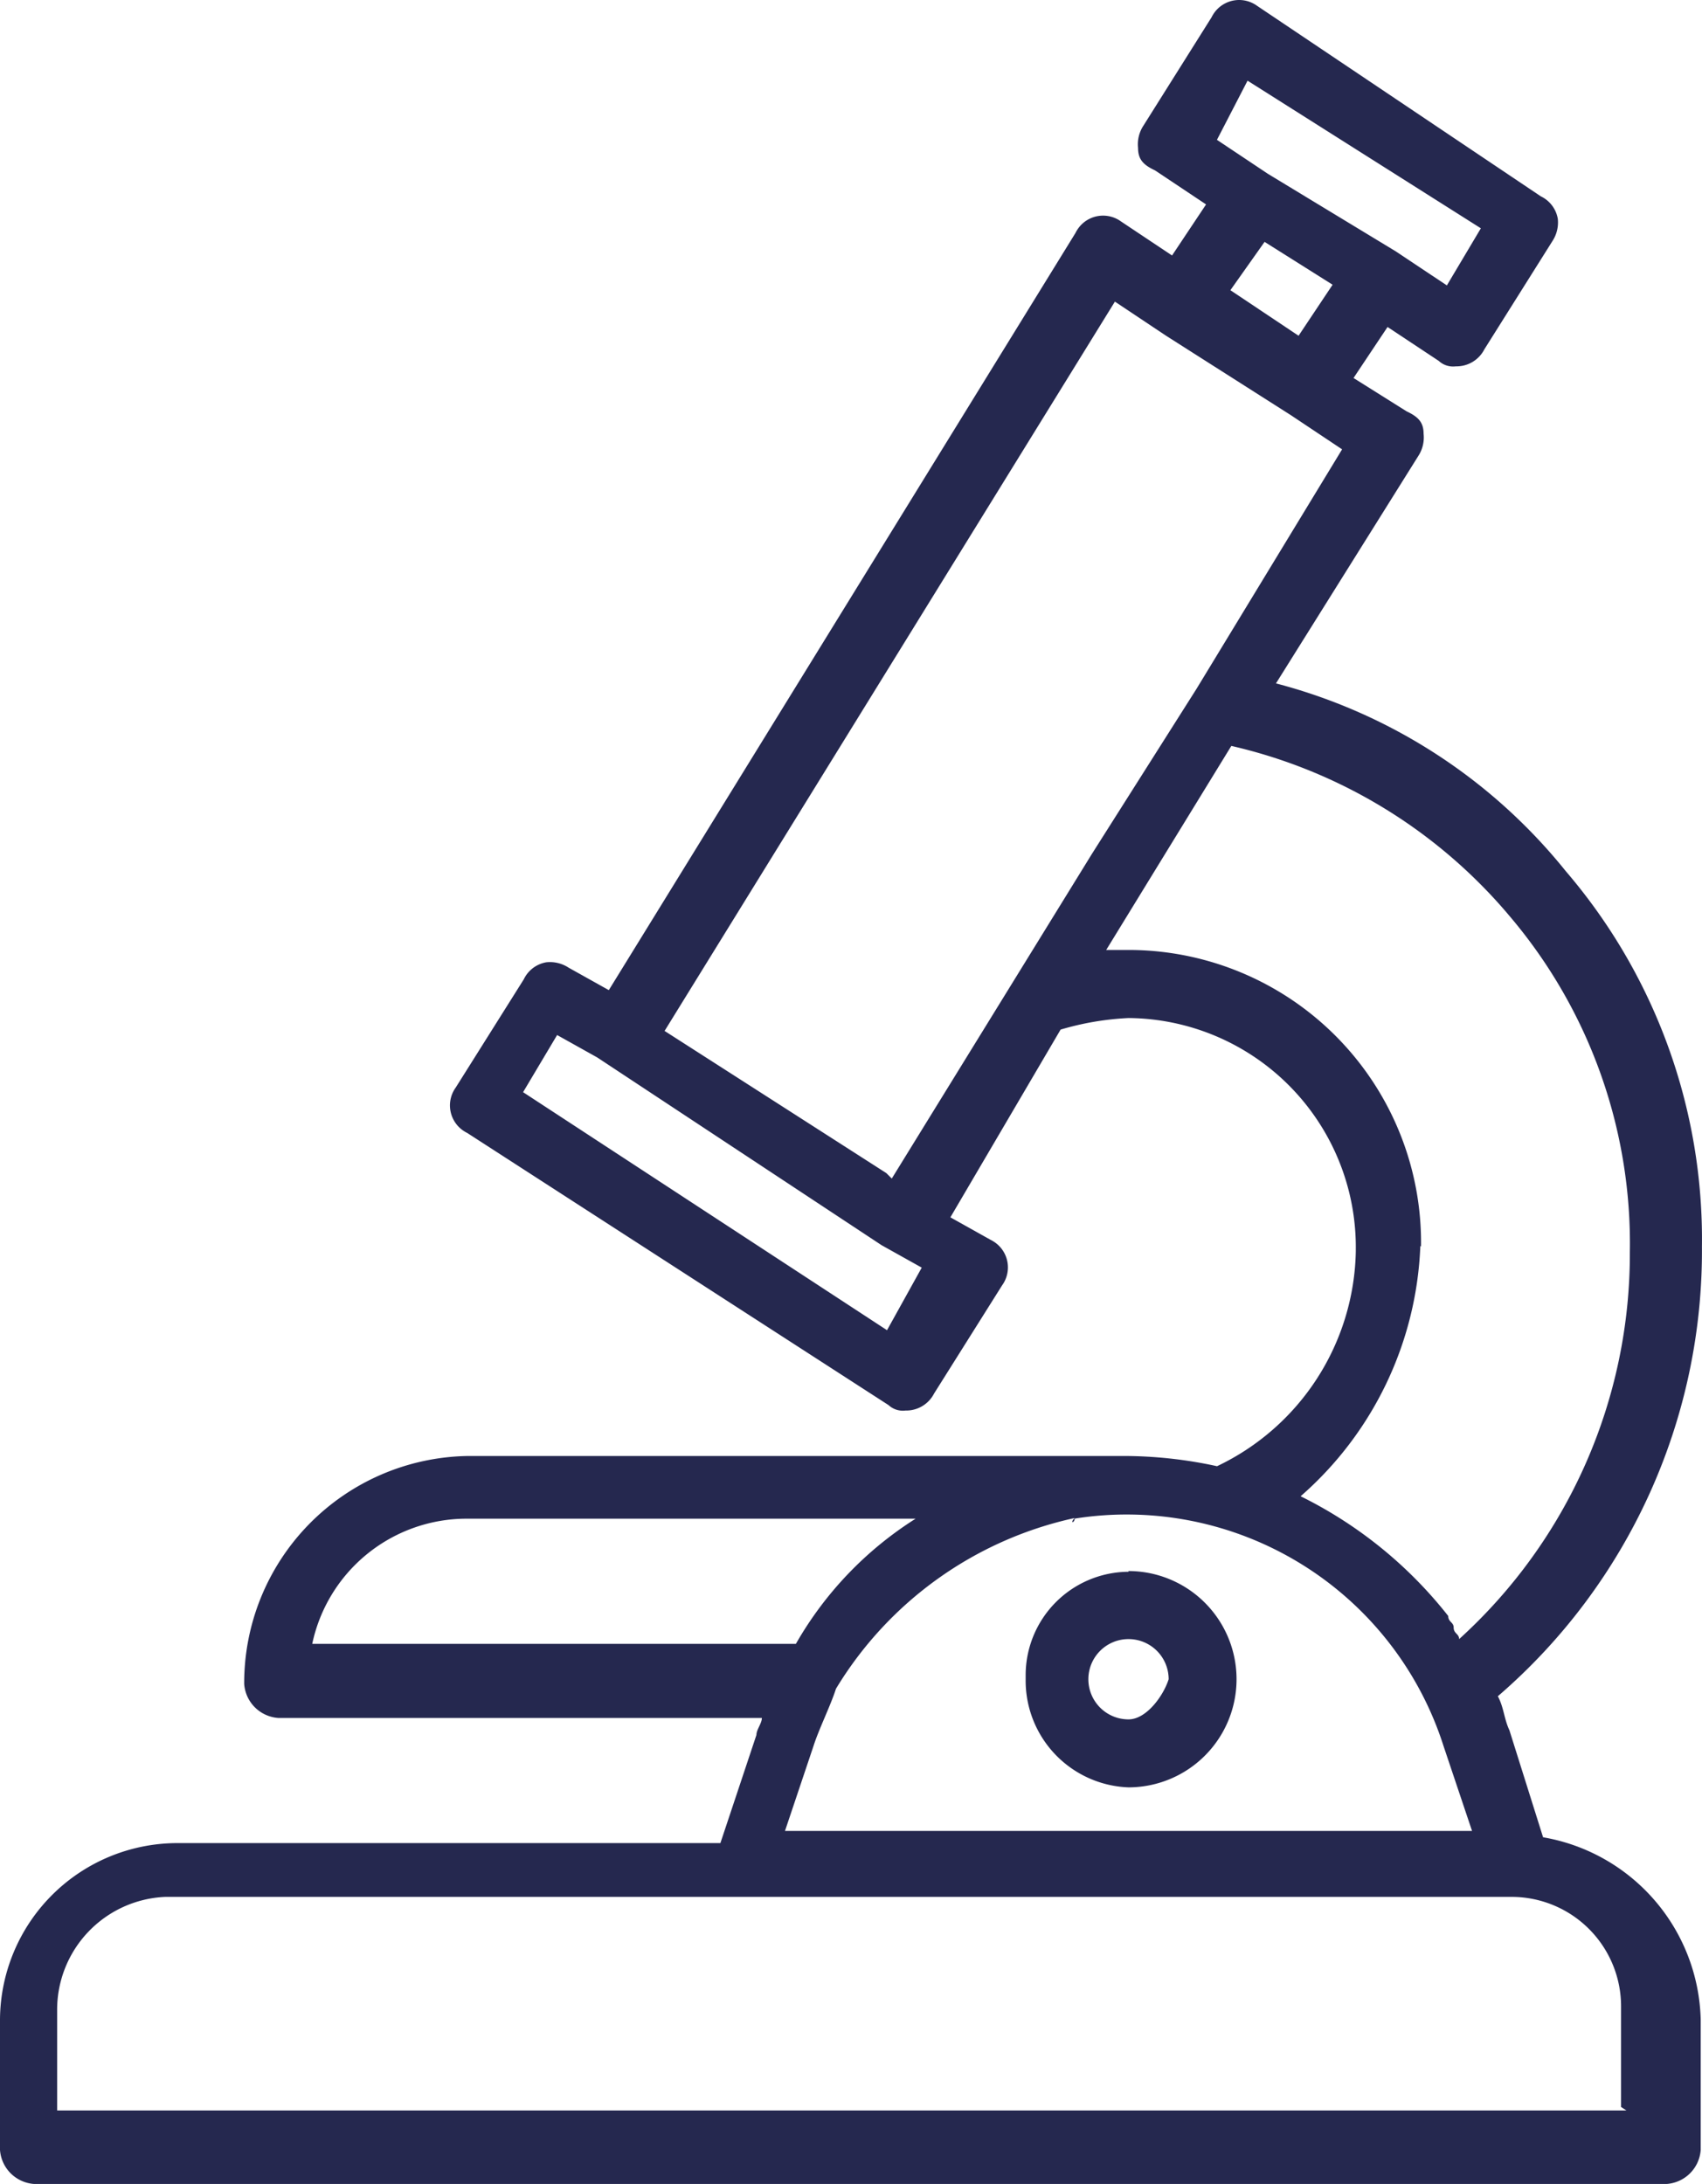 <svg xmlns="http://www.w3.org/2000/svg" width="52.275" height="67.078" viewBox="0 0 52.275 67.078"><g transform="translate(-3.41 -0.444)"><g transform="translate(3.41 0.444)"><path d="M53.364,65.265H5.165V62.194a3.469,3.469,0,0,1,3.322-3.489H49.875a3.364,3.364,0,0,1,3.324,3.4l0,.086v2.967ZM13,50.933a4.847,4.847,0,0,1,4.722-3.844h13.81a11,11,0,0,0-3.677,3.844Zm23.4-3.844a10.216,10.216,0,0,1,11.345,6.978l.877,2.612H27.52l.877-2.612c.167-.522.522-1.233.689-1.755h0a11.408,11.408,0,0,1,7.333-5.244c-.167.167,0,.167,0,0Zm10.655-8.357A8.986,8.986,0,0,0,38.2,29.622h-.815l3.844-6.268h0A15.779,15.779,0,0,1,49.792,28.6a15.525,15.525,0,0,1,3.677,10.3,15.978,15.978,0,0,1-5.244,11.888h0c0-.167-.167-.167-.167-.355h0c0-.167-.167-.167-.167-.355h0A13.191,13.191,0,0,0,43.357,46.4a10.758,10.758,0,0,0,3.677-7.689ZM30.8,36.642l-.167-.167-6.811-4.367,13.831-22.4,1.567,1.045h0L43.064,13.2h0l1.567,1.045L40.16,21.6h0l-3.217,5.077ZM30.654,41.3,19.476,33.989l1.045-1.755,1.233.689h0l8.733,5.766h0l1.233.689ZM44.339,9.189l-1.045,1.567L41.2,9.357,42.25,7.873ZM41.727,2.922l7.166,4.534L47.849,9.21,46.282,8.166h0L42.354,5.784h0L40.787,4.739Zm9.088,53.987-1.045-3.322c-.167-.355-.167-.689-.355-1.045a18.05,18.05,0,0,0,6.268-13.81A17.364,17.364,0,0,0,51.5,27.2a16.9,16.9,0,0,0-8.9-5.766l4.367-6.978a1.044,1.044,0,0,0,.167-.689c0-.355-.167-.522-.522-.689l-1.63-1.024,1.045-1.567L47.6,11.529a.647.647,0,0,0,.522.167A.961.961,0,0,0,49,11.174l2.089-3.322a1.044,1.044,0,0,0,.167-.689.942.942,0,0,0-.522-.689L42.02.623a.939.939,0,0,0-1.312.209,1.043,1.043,0,0,0-.088.146L38.531,4.3a1.044,1.044,0,0,0-.167.689c0,.355.167.522.522.689l1.567,1.045L39.408,8.291,37.841,7.246a.939.939,0,0,0-1.312.209,1.043,1.043,0,0,0-.088.146L22.109,30.855l-1.233-.689A1.044,1.044,0,0,0,20.187,30a.942.942,0,0,0-.689.522l-2.089,3.322a.939.939,0,0,0,.209,1.312,1.043,1.043,0,0,0,.146.088L30.7,43.6a.647.647,0,0,0,.522.167.961.961,0,0,0,.877-.522l2.089-3.322a.939.939,0,0,0-.209-1.312,1.042,1.042,0,0,0-.146-.088L32.6,37.833l3.385-5.766a8.749,8.749,0,0,1,2.089-.355,7.039,7.039,0,0,1,6.978,7.1v.065a7.459,7.459,0,0,1-4.262,6.6,13.5,13.5,0,0,0-2.716-.313H17.742a6.977,6.977,0,0,0-6.832,7,1.127,1.127,0,0,0,1.045,1.045H26.81c0,.167-.167.355-.167.522l-1.107,3.322H8.821A5.453,5.453,0,0,0,3.41,62.466v4.011a1.127,1.127,0,0,0,1.045,1.045H54.6a1.127,1.127,0,0,0,1.045-1.045V62.466a5.83,5.83,0,0,0-4.889-5.6Z" transform="translate(-3.41 -0.444)" fill="#25284f"/></g><path d="M21.647,28.095a1.233,1.233,0,1,1,1.233-1.233c-.167.522-.689,1.233-1.233,1.233m0-4.534a3.178,3.178,0,0,0-3.159,3.192c0,.044,0,.086,0,.13a3.28,3.28,0,0,0,3.155,3.3,3.322,3.322,0,1,0,0-6.644h0" transform="translate(16.424 25.158)" fill="#25284f"/></g></svg>